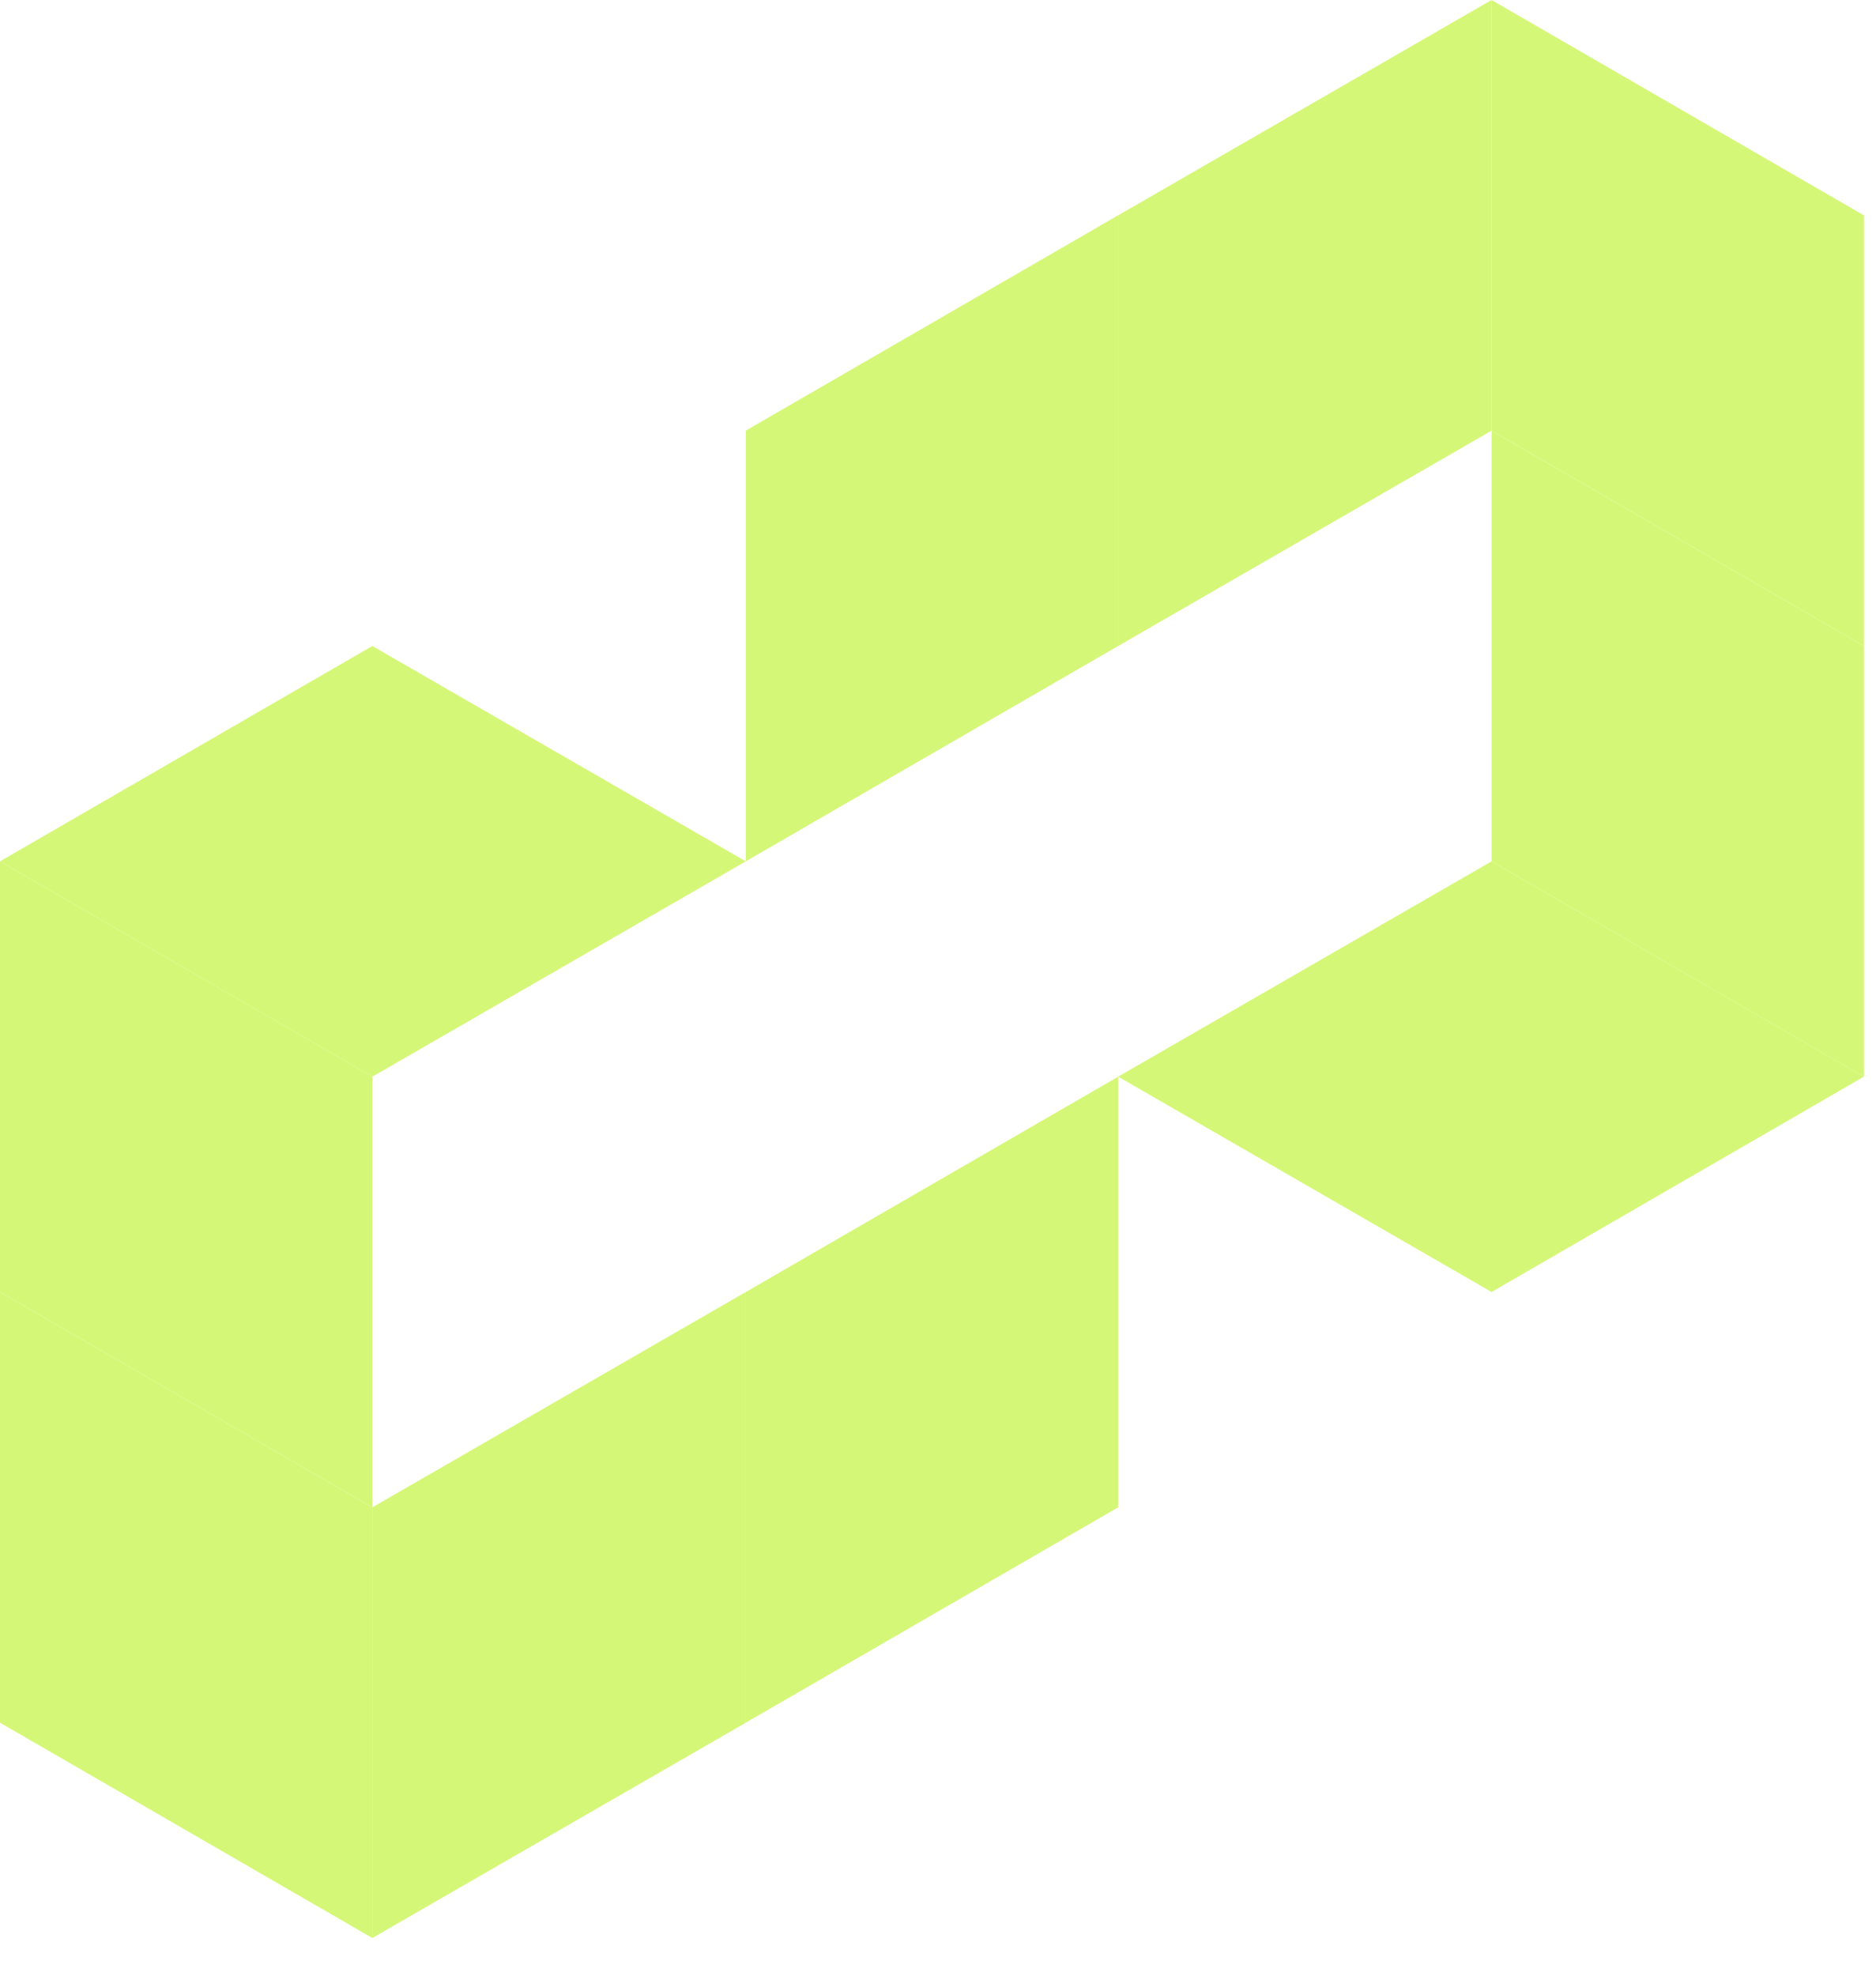 <?xml version="1.0" encoding="UTF-8"?> <svg xmlns="http://www.w3.org/2000/svg" width="38" height="40" viewBox="0 0 38 40" fill="none"><path d="M22.649 21.799V30.518L15.106 34.878V26.159L22.649 21.799Z" fill="#D5F777"></path><path d="M15.107 26.158V34.878L7.542 39.237V30.518L15.107 26.158Z" fill="#D5F777"></path><path d="M7.542 39.237L0 34.878V26.158L7.542 30.518V39.237Z" fill="#D5F777"></path><path d="M0 17.439L7.542 13.079L15.107 17.439L7.542 21.799L0 17.439Z" fill="#D5F777"></path><path d="M7.542 30.518L0 26.158V17.439L7.542 21.798V30.518Z" fill="#D5F777"></path><path d="M15.106 17.439V8.719L22.649 4.359V13.079L15.106 17.439Z" fill="#D5F777"></path><path d="M22.649 13.079V4.36L30.213 0V8.719L22.649 13.079Z" fill="#D5F777"></path><path d="M30.213 0L37.755 4.36V13.079L30.213 8.719V0Z" fill="#D5F777"></path><path d="M37.755 21.798L30.213 26.158L22.649 21.798L30.213 17.439L37.755 21.798Z" fill="#D5F777"></path><path d="M30.213 8.72L37.755 13.079V21.799L30.213 17.439V8.72Z" fill="#D5F777"></path></svg> 